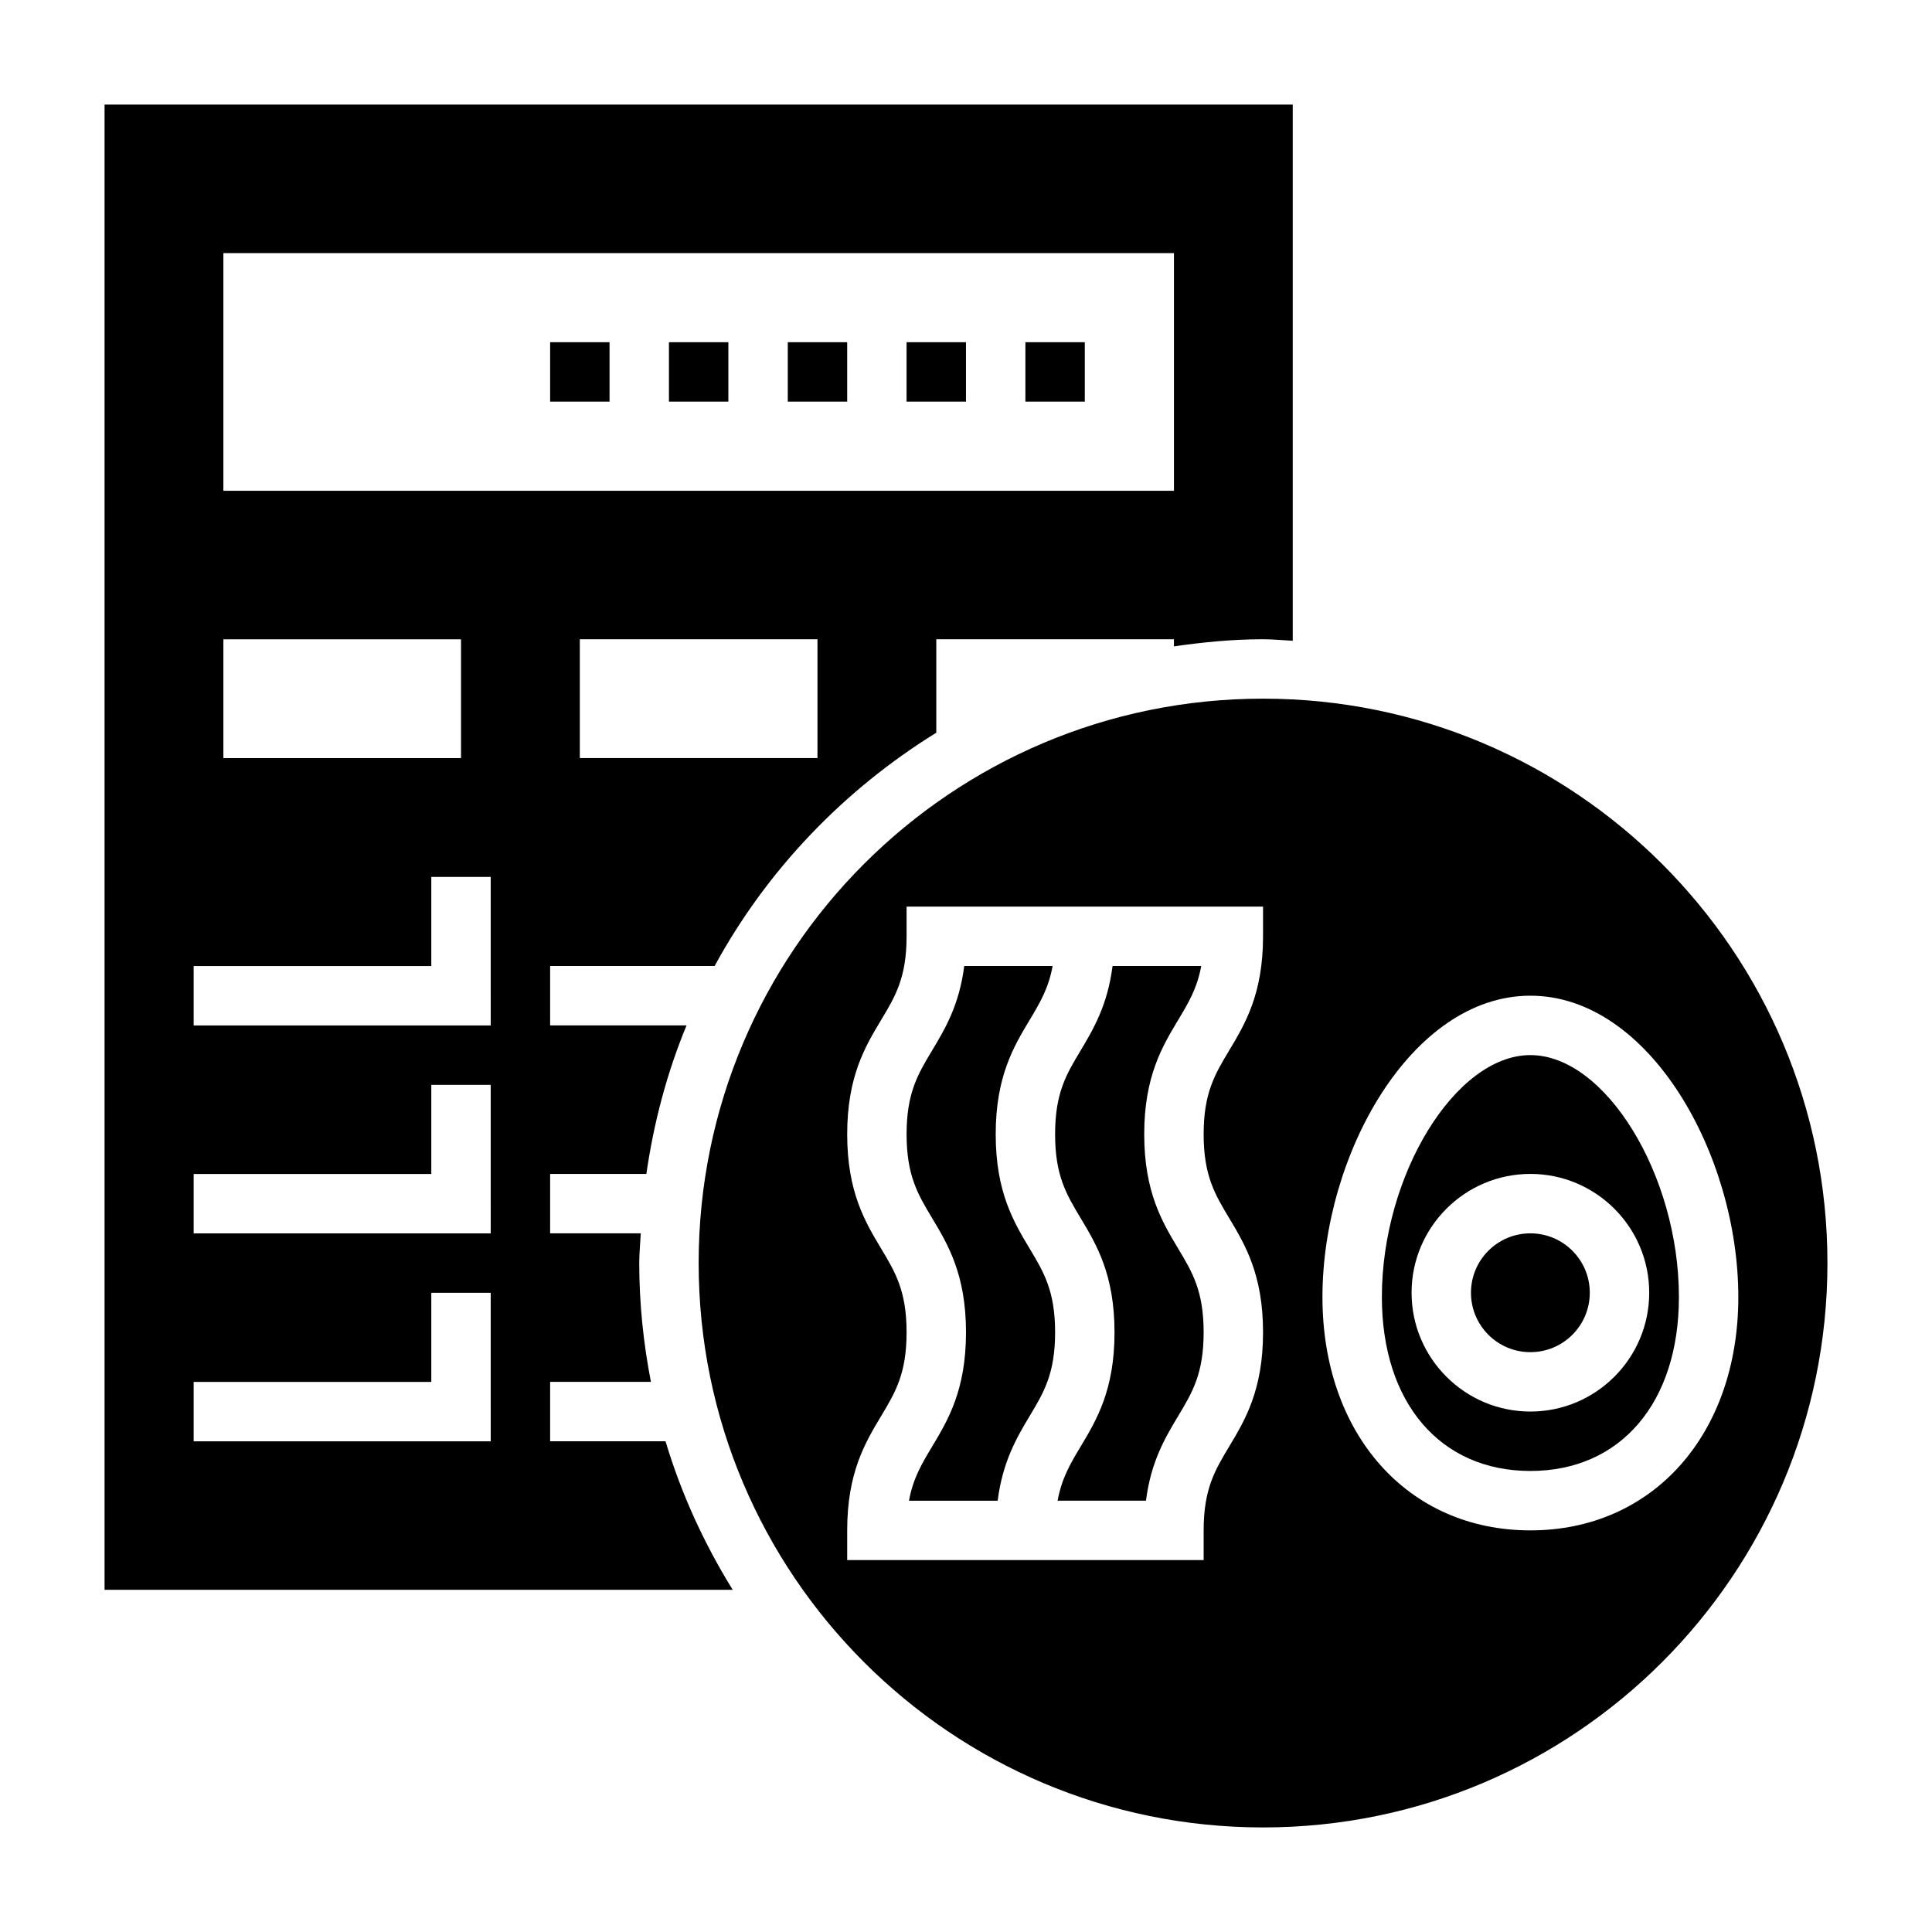 <?xml version="1.0" encoding="UTF-8"?>
<!-- Uploaded to: ICON Repo, www.iconrepo.com, Generator: ICON Repo Mixer Tools -->
<svg fill="#000000" width="800px" height="800px" version="1.1" viewBox="144 144 512 512" xmlns="http://www.w3.org/2000/svg">
 <g>
  <path d="m391 466.78c4.219 7.027 9 14.996 9 30.301s-4.777 23.27-8.996 30.301c-2.723 4.543-5.039 8.398-6.109 14.32h23.496c1.316-10.344 5.055-16.727 8.469-22.426 3.781-6.289 6.754-11.254 6.754-22.195s-2.977-15.91-6.746-22.191c-4.219-7.031-8.996-14.996-8.996-30.301 0-15.297 4.777-23.254 8.996-30.285 2.723-4.535 5.008-8.406 6.086-14.305l-23.426 0.004c-1.309 10.375-5.102 16.703-8.527 22.41-3.769 6.281-6.746 11.242-6.746 22.176 0 10.941 2.977 15.91 6.746 22.191z"/>
  <path d="m565.31 486.59c0 8.695-7.051 15.746-15.746 15.746-8.695 0-15.742-7.051-15.742-15.746 0-8.695 7.047-15.742 15.742-15.742 8.695 0 15.746 7.047 15.746 15.742"/>
  <path d="m478.72 329.15c-82.602 0-149.57 66.969-149.57 149.57s66.969 149.57 149.57 149.57 149.57-66.969 149.57-149.57-66.969-149.57-149.57-149.57zm0 62.977c0 15.297-4.777 23.254-8.996 30.285-3.773 6.281-6.746 11.242-6.746 22.176 0 10.941 2.977 15.91 6.746 22.191 4.219 7.027 8.996 14.996 8.996 30.301s-4.777 23.27-8.996 30.301c-3.773 6.277-6.746 11.246-6.746 22.188v7.871h-94.465v-7.871c0-15.305 4.777-23.27 8.996-30.301 3.769-6.281 6.746-11.246 6.746-22.188s-2.977-15.91-6.746-22.191c-4.219-7.031-8.996-14.996-8.996-30.301 0-15.297 4.777-23.254 8.996-30.285 3.769-6.273 6.746-11.238 6.746-22.176v-7.871h94.465zm70.848 157.44c-32.449 0-55.105-25.434-55.105-61.852 0-37.699 23.57-79.844 55.105-79.844s55.105 42.148 55.105 79.848c0 36.414-22.656 61.848-55.105 61.848z"/>
  <path d="m439.36 497.08c0 15.305-4.777 23.27-8.996 30.301-2.723 4.535-5.016 8.414-6.086 14.32h23.418c1.309-10.383 5.102-16.711 8.527-22.426 3.777-6.289 6.754-11.254 6.754-22.195s-2.977-15.91-6.746-22.191c-4.223-7.031-9-14.996-9-30.301 0-15.297 4.777-23.254 8.996-30.285 2.723-4.543 5.039-8.391 6.109-14.305h-23.496c-1.316 10.336-5.055 16.711-8.469 22.41-3.781 6.285-6.758 11.246-6.758 22.18 0 10.941 2.977 15.91 6.746 22.191 4.223 7.027 9 14.996 9 30.301z"/>
  <path d="m549.57 423.61c-19.859 0-39.359 31.746-39.359 64.102 0 28.012 15.445 46.109 39.359 46.109 23.914 0 39.359-18.098 39.359-46.105 0-32.355-19.496-64.105-39.359-64.105zm31.488 62.977c0 17.367-14.121 31.488-31.488 31.488-17.367 0-31.488-14.121-31.488-31.488 0-17.367 14.121-31.488 31.488-31.488 17.367 0 31.488 14.125 31.488 31.488z"/>
  <path d="m415.74 234.69h15.742v15.742h-15.742z"/>
  <path d="m384.25 234.69h15.742v15.742h-15.742z"/>
  <path d="m352.77 234.69h15.742v15.742h-15.742z"/>
  <path d="m321.28 234.69h15.742v15.742h-15.742z"/>
  <path d="m289.79 234.69h15.742v15.742h-15.742z"/>
  <path d="m289.79 525.95v-15.742h26.711c-1.984-10.203-3.094-20.711-3.094-31.488 0-2.66 0.277-5.242 0.402-7.871h-24.02v-15.742h25.504c1.977-13.723 5.504-26.938 10.645-39.359l-36.148-0.004v-15.742h43.594c13.816-25.41 34.211-46.656 58.742-61.828v-24.766h62.977v1.891c7.738-1.117 15.578-1.891 23.617-1.891 2.66 0 5.242 0.277 7.871 0.402v-142.1h-314.88v393.6h166.46c-7.535-12.188-13.609-25.348-17.797-39.359zm70.848-181.05h-62.977v-31.488h62.977zm-157.44-133.82h251.91v62.977h-251.91zm0 102.34h62.977v31.488h-62.977zm70.848 212.54h-78.723v-15.742h62.977v-23.617h15.742zm0-55.102h-78.723v-15.742h62.977v-23.617h15.742zm0-55.105h-78.723v-15.742h62.977v-23.617h15.742z"/>
 </g>
</svg>